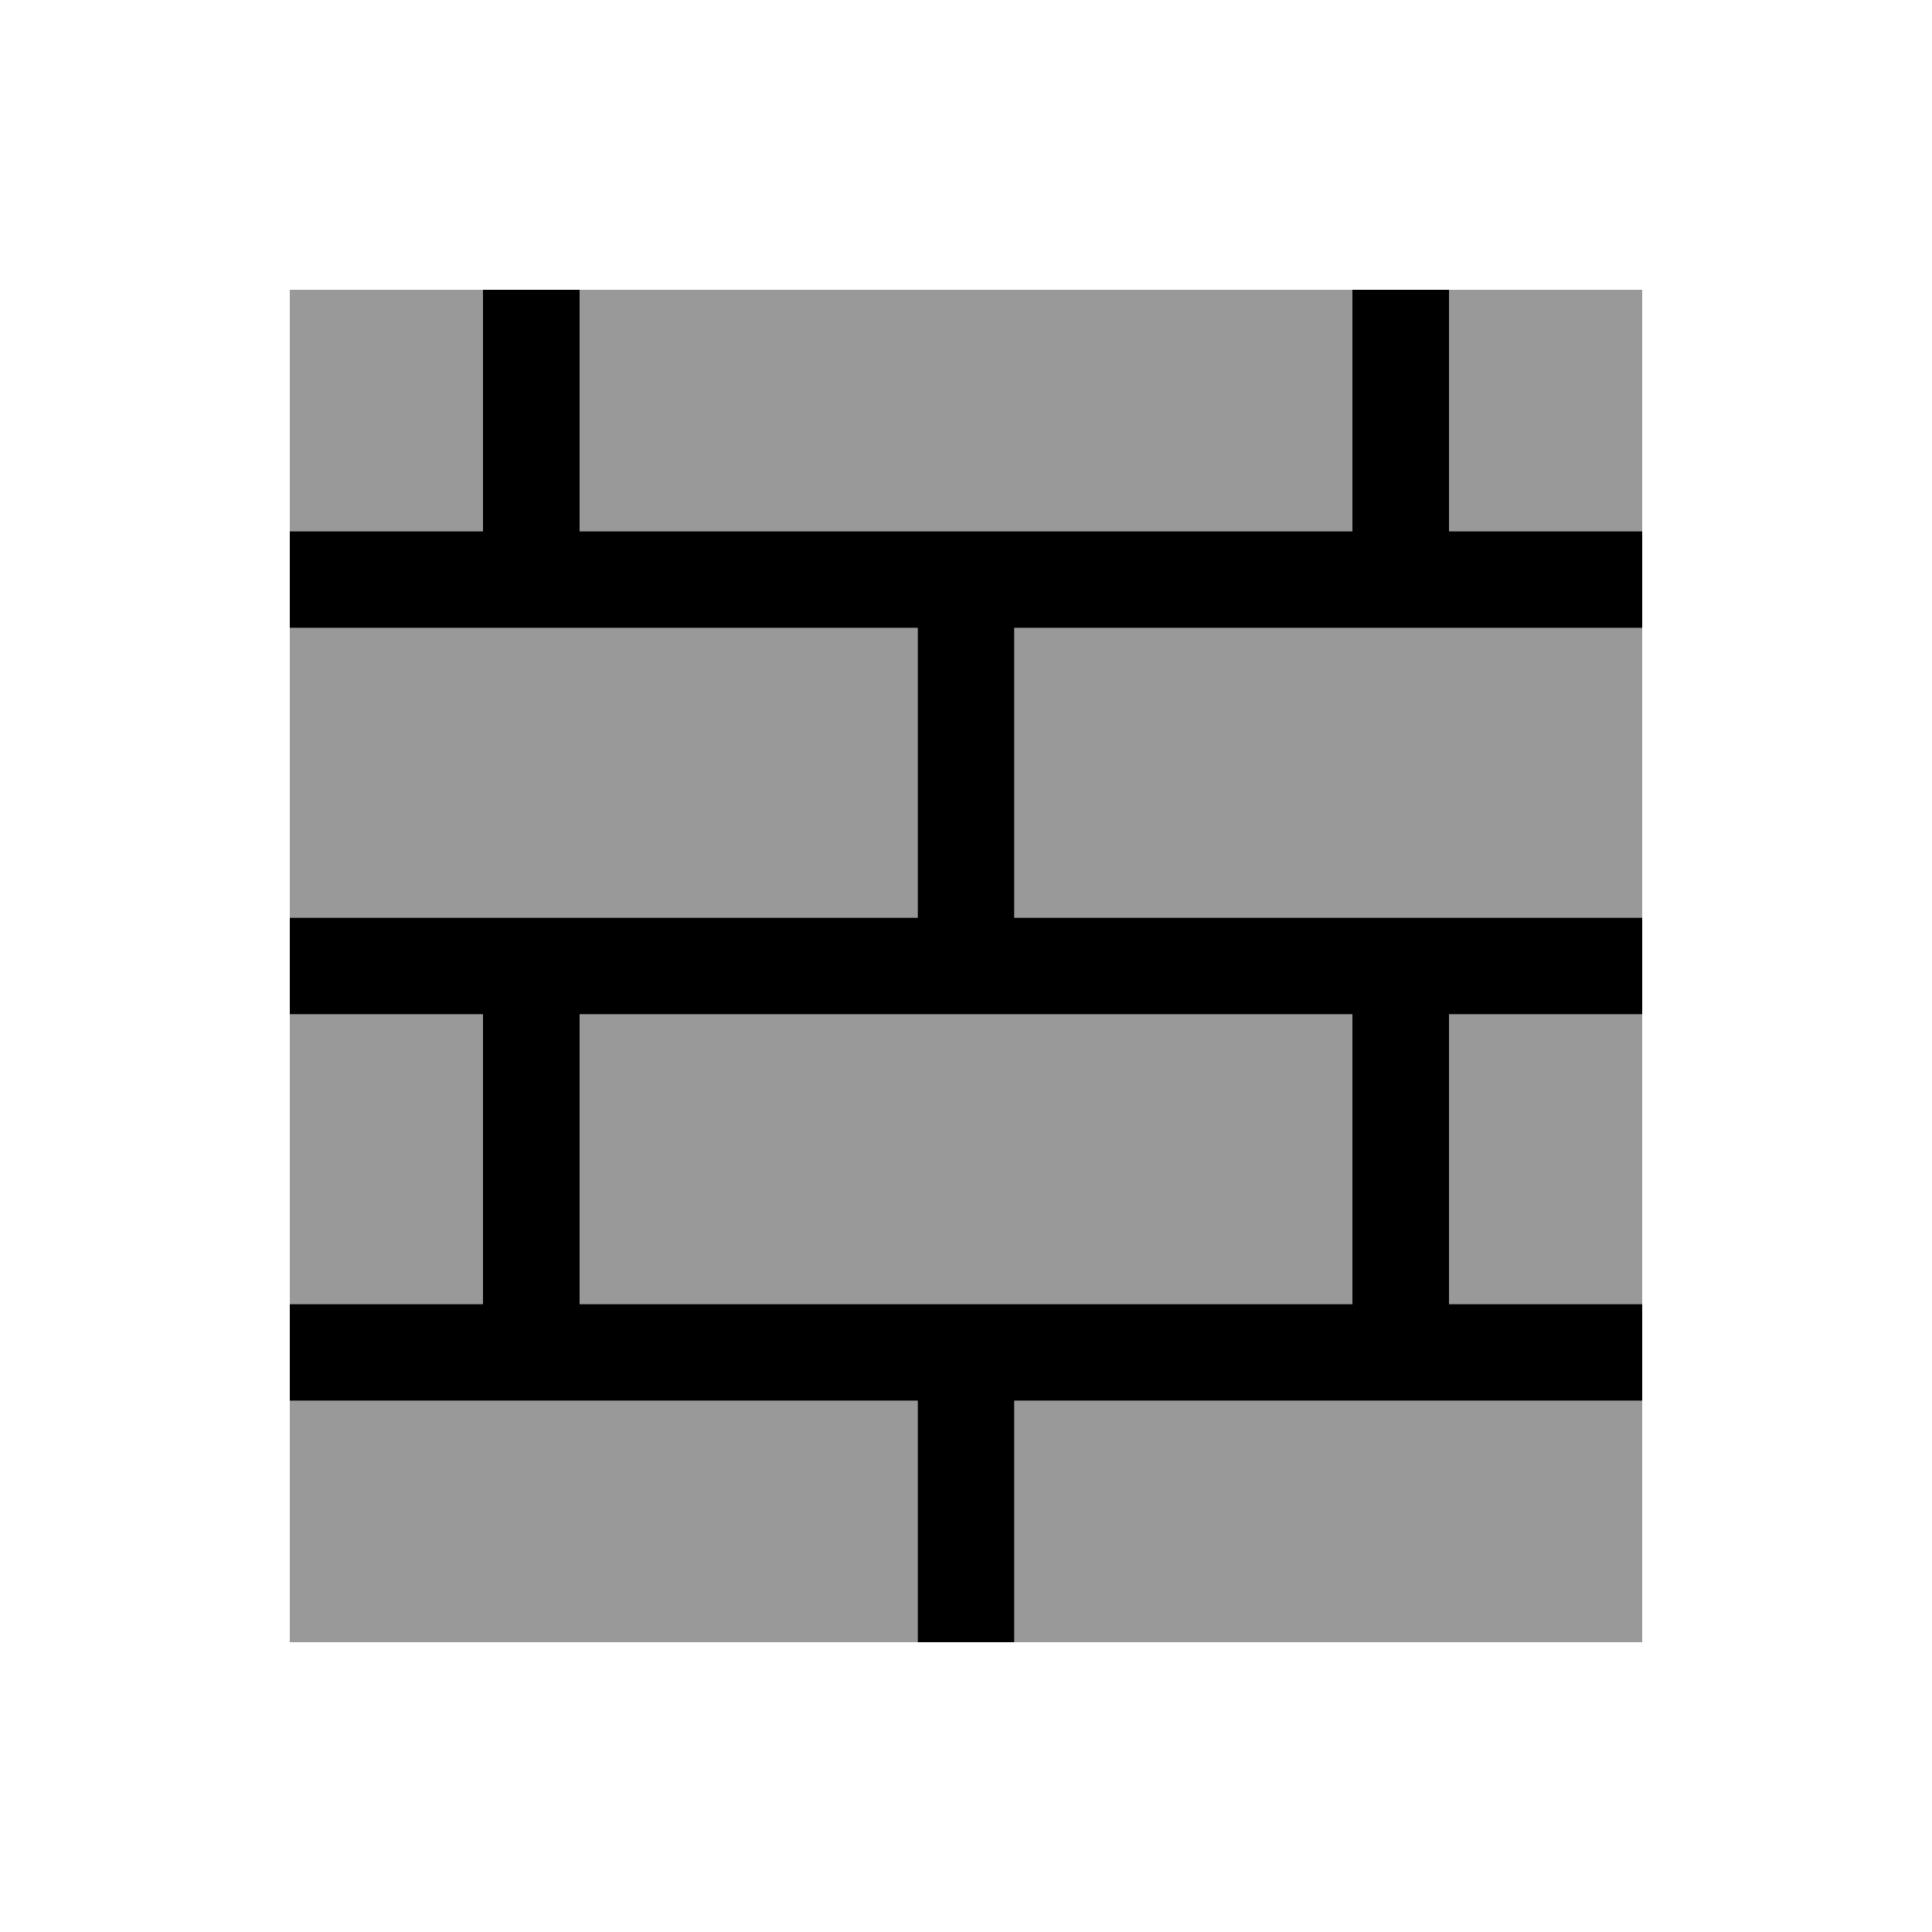 <svg xmlns="http://www.w3.org/2000/svg" viewBox="0 0 640 640"><!--! Font Awesome Pro 7.1.0 by @fontawesome - https://fontawesome.com License - https://fontawesome.com/license (Commercial License) Copyright 2025 Fonticons, Inc. --><path opacity=".4" fill="currentColor" d="M96 96L96 176L160 176L160 96L96 96zM96 208L96 304L304 304L304 208L96 208zM96 336L96 432L160 432L160 336L96 336zM96 464L96 544L304 544L304 464L96 464zM192 96L192 176L448 176L448 96L192 96zM192 336L192 432L448 432L448 336L192 336zM336 208L336 304L544 304L544 208L336 208zM336 464L336 544L544 544L544 464L336 464zM480 96L480 176L544 176L544 96L480 96zM480 336L480 432L544 432L544 336L480 336z"/><path fill="currentColor" d="M160 176L96 176L96 208L304 208L304 304L96 304L96 336L160 336L160 432L96 432L96 464L304 464L304 544L336 544L336 464L544 464L544 432L480 432L480 336L544 336L544 304L336 304L336 208L544 208L544 176L480 176L480 96L448 96L448 176L192 176L192 96L160 96L160 176zM448 432L192 432L192 336L448 336L448 432z"/></svg>